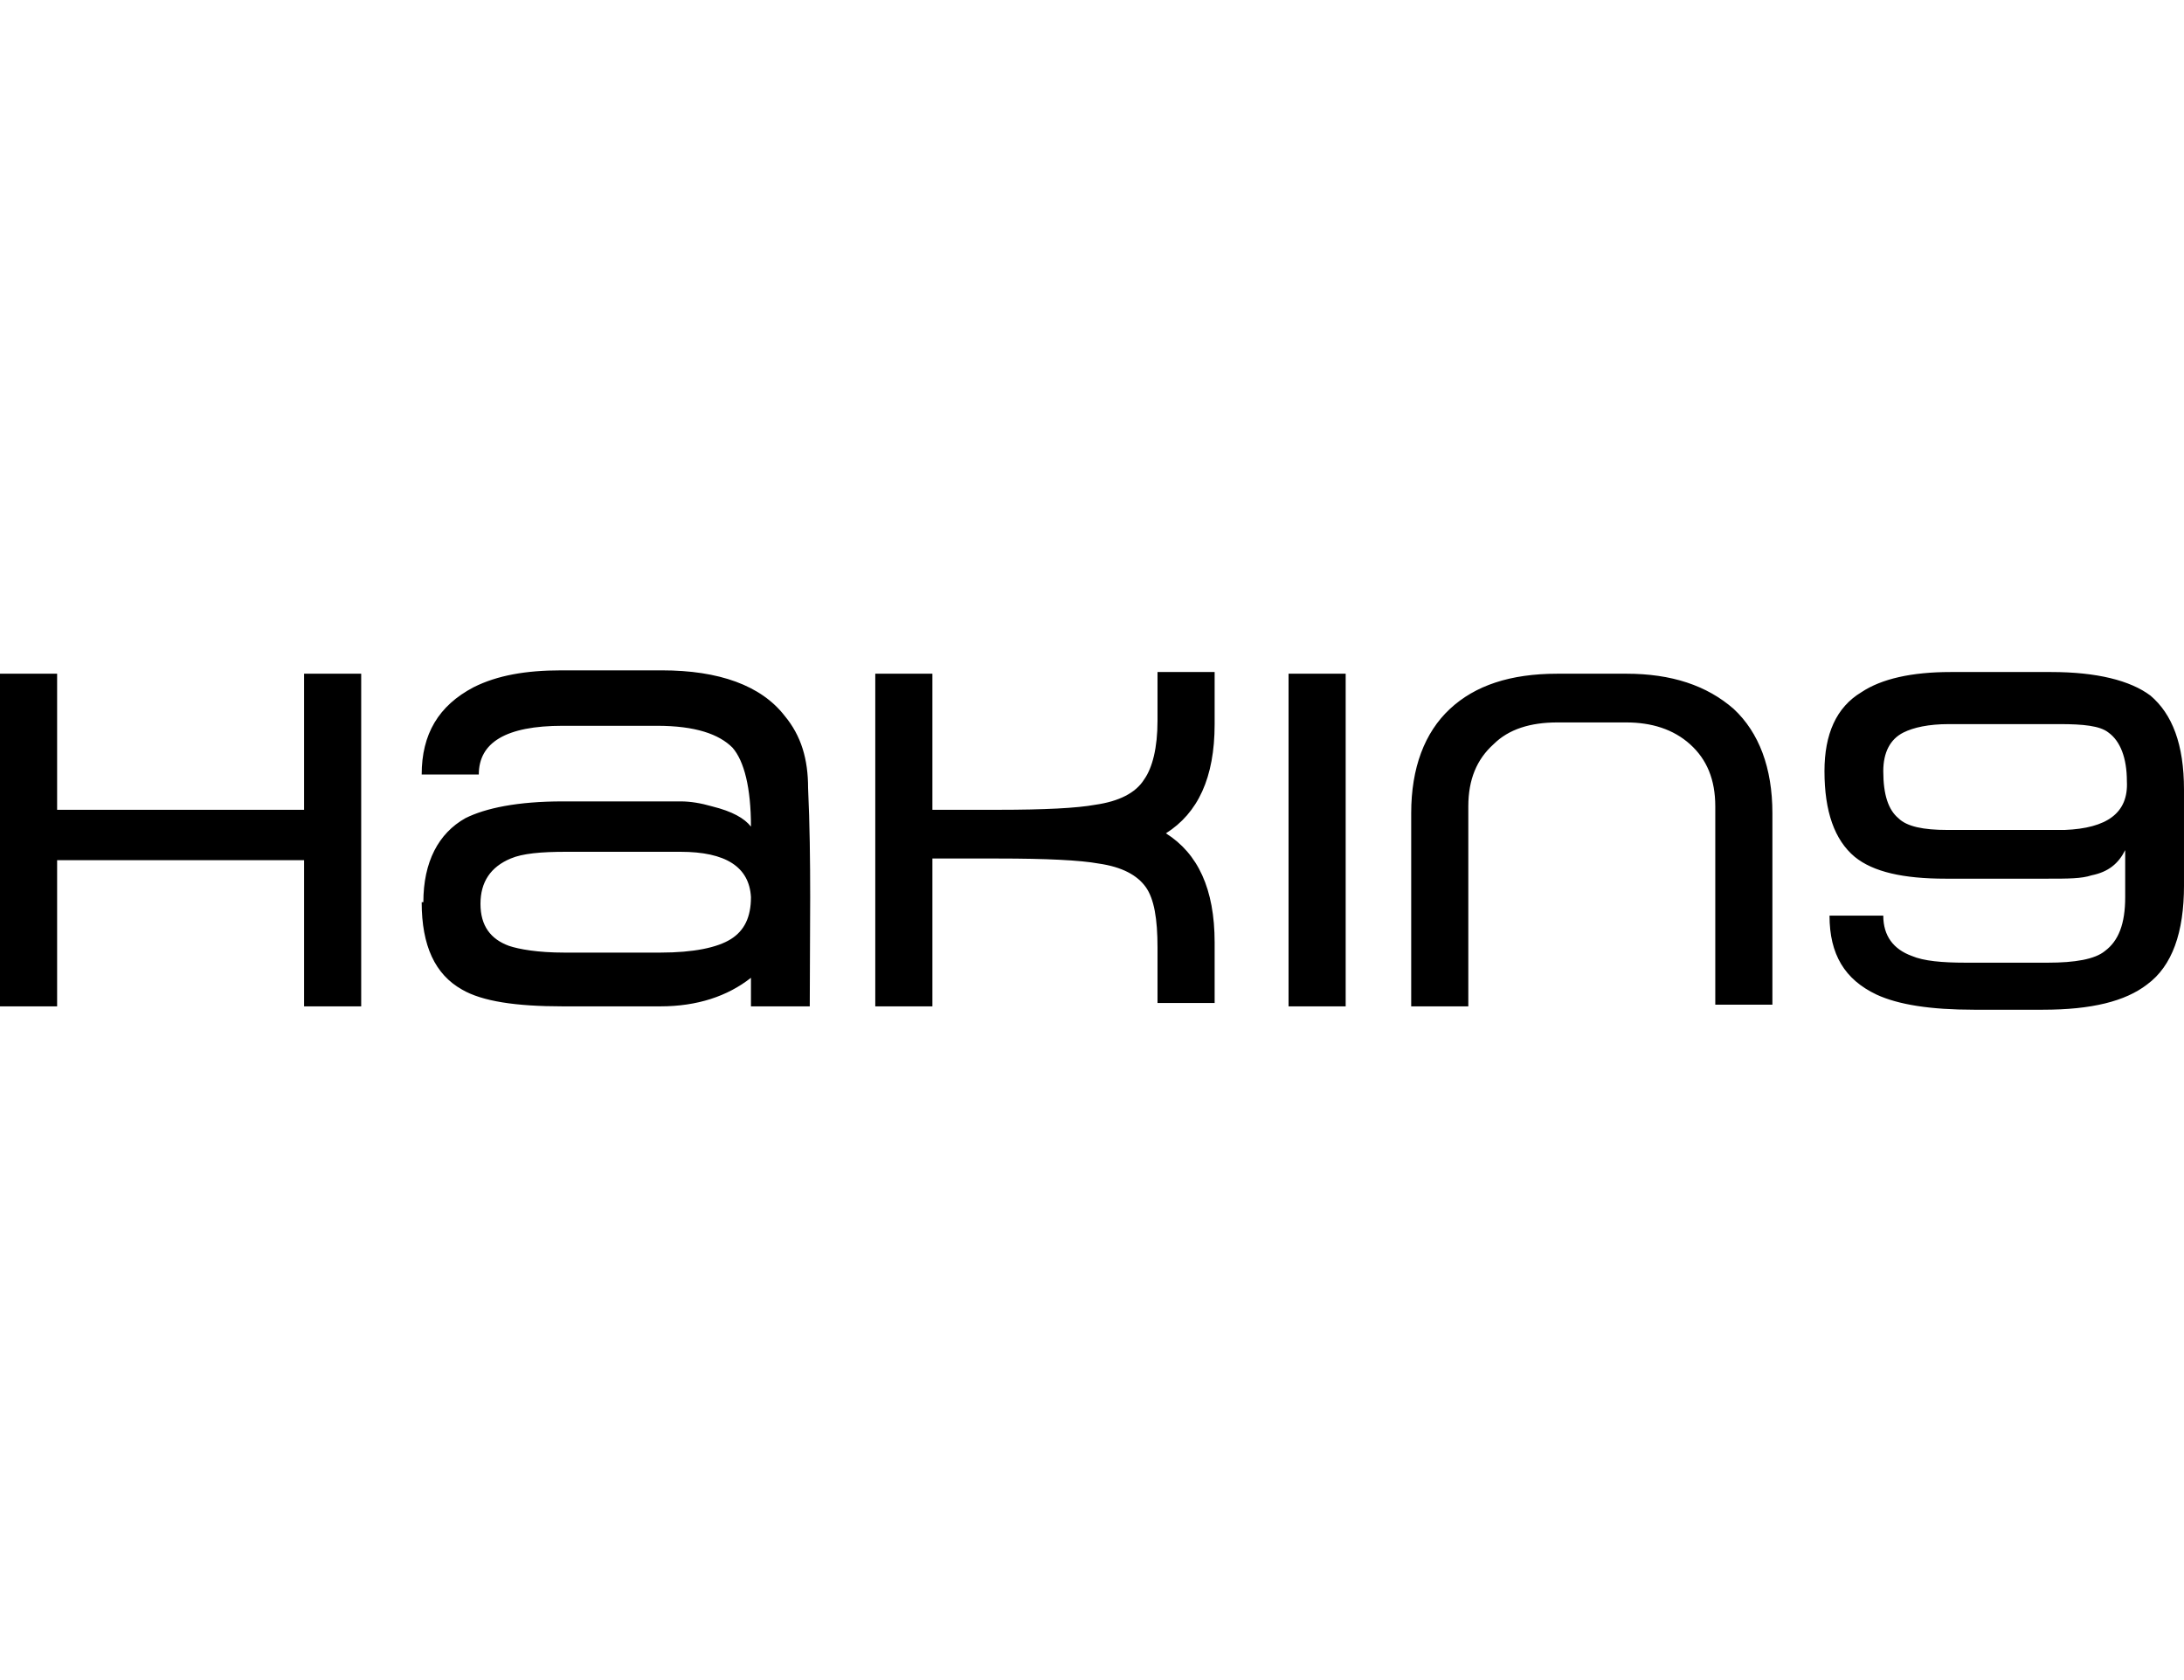 <svg xmlns="http://www.w3.org/2000/svg" viewBox="0 0 130 100"><path d="M21.5 59.9h-3.4v-8.7H3.4v8.7H0V40.1h3.4v8.1h14.7v-8.1h3.4v19.8zm19-9.2h-6.8c-1.5 0-2.6.1-3.3.4-1.2.5-1.8 1.4-1.8 2.7 0 1.3.6 2.1 1.7 2.5.6.2 1.7.4 3.3.4h5.7c2 0 3.4-.3 4.2-.8.8-.5 1.2-1.3 1.2-2.5-.1-1.8-1.5-2.7-4.2-2.7zm7.7 9.2h-3.5v-1.7c-1.4 1.1-3.2 1.7-5.4 1.7h-5.8c-2.8 0-4.8-.3-6-1-1.6-.9-2.4-2.6-2.4-5.2h.1c0-2.4.9-4.1 2.5-5 1.2-.6 3.1-1 5.8-1h7c.6 0 1.2.1 1.9.3 1.2.3 1.9.7 2.3 1.2 0-2.3-.4-3.9-1.1-4.7-.8-.8-2.2-1.3-4.5-1.3h-5.6c-3.4 0-5 1-5 2.9h-3.4c0-2.4 1-4.1 3.1-5.2 1.4-.7 3.1-1 5.2-1h6c3.4 0 5.9.9 7.3 2.7 1 1.2 1.4 2.6 1.4 4.3.2 4.3.1 8.7.1 13zm7.3 0h-3.4V40.1h3.4v8.1h3.9c2.8 0 4.7-.1 5.8-.3 1.4-.2 2.4-.7 2.9-1.5.5-.7.8-1.9.8-3.5V40h3.4v3.1c0 3.2-1 5.3-2.9 6.5 1.9 1.2 2.9 3.3 2.9 6.5v3.6h-3.4v-3.3c0-1.7-.2-2.9-.7-3.6-.5-.7-1.4-1.2-2.8-1.4-1.1-.2-3.1-.3-6-.3h-3.9v8.8zm24.6 0h-3.4V40.1h3.4v19.8zm16.7-19.8c2.7 0 4.8.7 6.4 2.1 1.5 1.4 2.3 3.5 2.3 6.2v11.4h-3.4V48c0-1.6-.5-2.8-1.5-3.7-1-.9-2.3-1.3-3.8-1.3h-4.1c-1.6 0-2.9.4-3.8 1.3-1 .9-1.5 2.1-1.5 3.7v11.9H84V48.4c0-2.7.8-4.8 2.3-6.2 1.5-1.4 3.6-2.1 6.4-2.1h4.1zM130 52.7c0 2.8-.7 4.8-2.2 5.9-1.3 1-3.3 1.5-6.2 1.5h-4.1c-2.6 0-4.5-.3-5.8-.9-1.9-.9-2.8-2.4-2.8-4.7h3.2c0 1.2.6 2 1.7 2.4.7.3 1.8.4 3.2.4h4.9c1.6 0 2.8-.2 3.4-.7.8-.6 1.2-1.6 1.2-3.2v-2.8c-.4.8-1 1.3-2 1.5-.6.2-1.4.2-2.6.2h-6.1c-2.5 0-4.3-.4-5.4-1.3-1.2-1-1.8-2.7-1.8-5.1 0-2.2.7-3.8 2.2-4.7 1.2-.8 3-1.2 5.3-1.2h6c2.7 0 4.7.5 5.9 1.4 1.3 1.1 2 2.9 2 5.6v5.7zm-3.4-6.2c0-1.4-.4-2.4-1.1-2.9-.5-.4-1.5-.5-2.9-.5H116c-1.2 0-2.1.2-2.7.5-.8.4-1.2 1.2-1.2 2.3 0 1.4.3 2.3.9 2.8.5.5 1.5.7 2.9.7h7c2.5-.1 3.8-1 3.7-2.9z" fill-rule="evenodd" clip-rule="evenodd"/></svg>